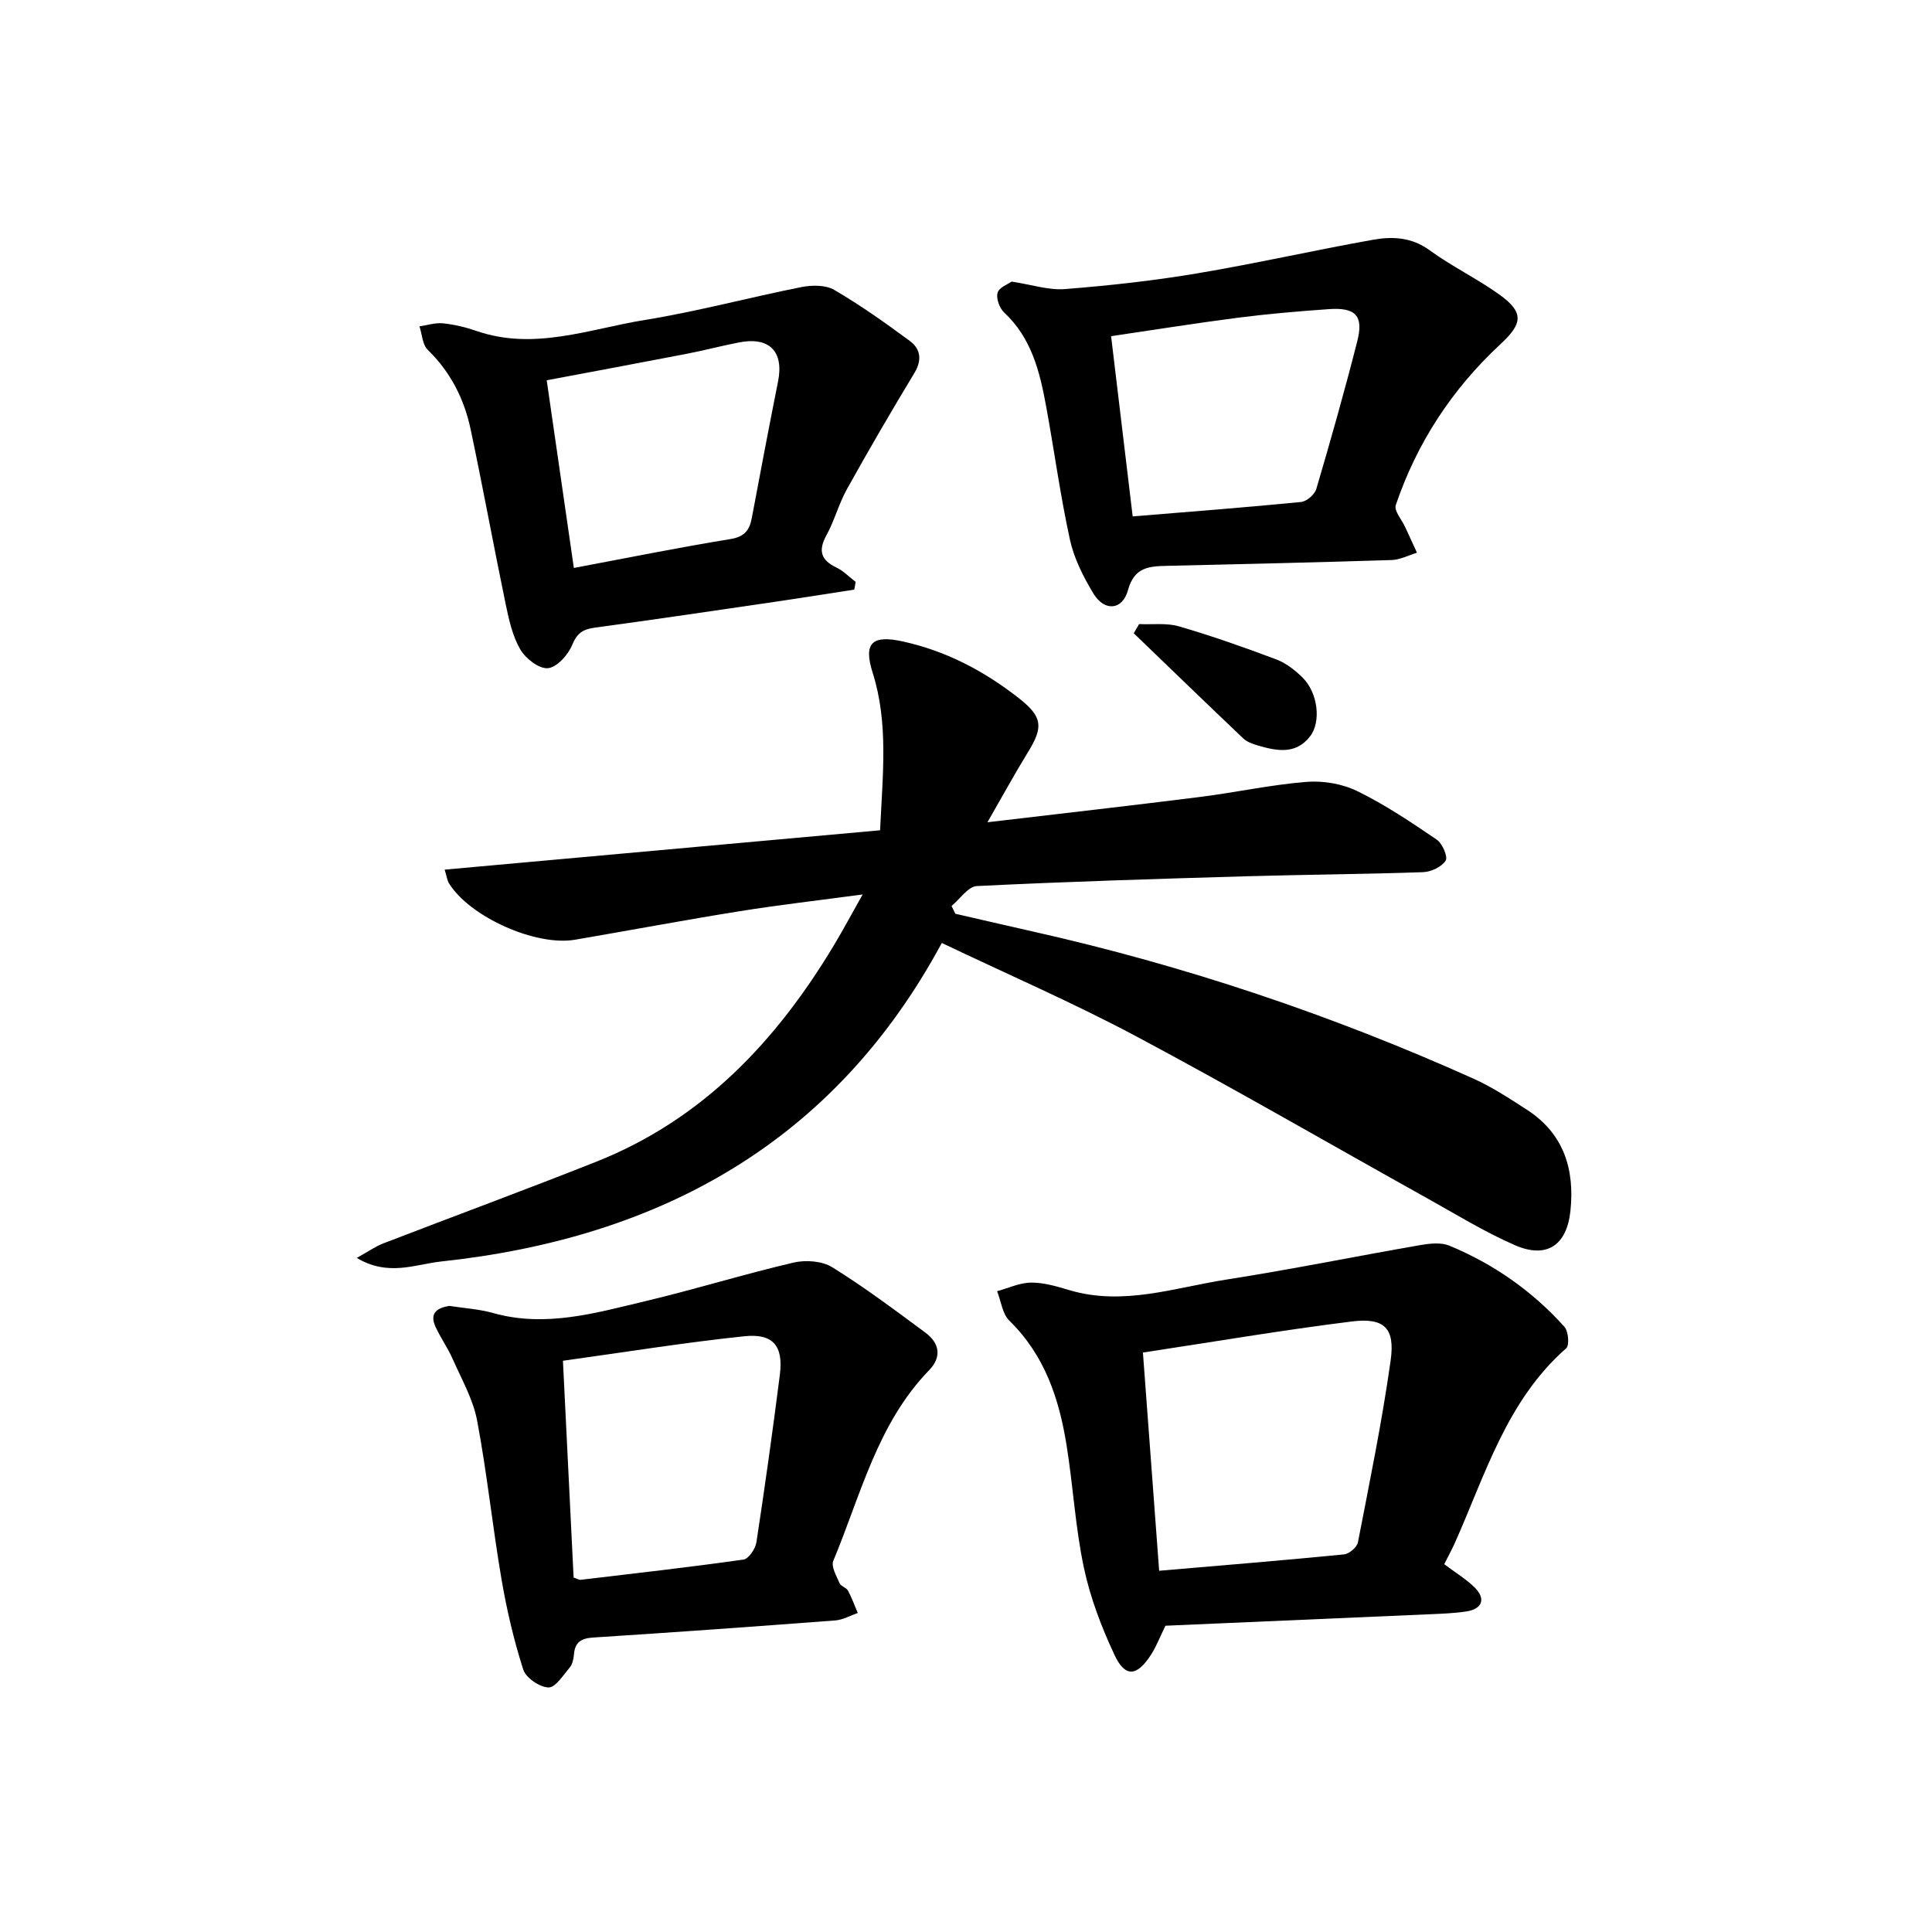<svg enable-background="new 0 0 400 400" viewBox="0 0 400 400" xmlns="http://www.w3.org/2000/svg"><path d="m204.44 170.24c15.56-1.84 29.8-3.45 44.02-5.24 7.36-.93 14.65-2.53 22.03-3.12 3.47-.28 7.43.4 10.54 1.92 5.74 2.81 11.12 6.42 16.42 10.03 1.17.79 2.36 3.56 1.86 4.35-.82 1.29-3 2.33-4.65 2.39-12.16.43-24.33.5-36.49.85-18.64.54-37.29 1.11-55.92 2.03-1.81.09-3.49 2.68-5.24 4.12.26.54.52 1.07.78 1.61 5.32 1.22 10.64 2.46 15.97 3.66 31.47 7.06 61.89 17.27 91.3 30.48 3.86 1.73 7.46 4.11 11.03 6.41 7.66 4.94 9.96 12.32 9.05 20.98-.75 7.13-4.92 9.97-11.52 7.08-6.34-2.77-12.28-6.44-18.35-9.82-20.01-11.15-39.84-22.65-60.05-33.42-12.93-6.89-26.43-12.74-40.23-19.32-22.26 41.3-58.34 61.1-103.68 65.95-5.29.57-10.92 3.17-17.44-.74 2.39-1.33 3.83-2.36 5.42-2.98 14.7-5.67 29.49-11.12 44.14-16.93 22.01-8.73 37.3-24.96 49.22-44.82 1.94-3.23 3.71-6.55 5.95-10.52-9.03 1.21-17.31 2.16-25.53 3.48-11.36 1.82-22.68 3.95-34.02 5.89-8.16 1.39-21.77-4.72-26.09-11.67-.38-.62-.46-1.42-.9-2.84 30.26-2.74 60.16-5.44 90.15-8.15.55-11.7 1.76-22.21-1.54-32.63-1.95-6.17-.12-7.87 6.27-6.46 8.97 1.97 16.89 6.15 24.05 11.78 4.91 3.86 5.05 5.97 1.77 11.25-2.7 4.4-5.17 8.93-8.32 14.4z"/><path d="m299.01 323.85c2.41 1.82 4.62 3.12 6.37 4.89 2.28 2.31 1.49 4.38-1.76 4.89-2.49.38-5.03.47-7.55.58-18.3.81-36.6 1.59-54.78 2.38-1.07 2.18-1.85 4.25-3.03 6.07-2.89 4.45-5.31 4.67-7.5.01-2.7-5.76-5.03-11.87-6.35-18.08-1.77-8.32-2.23-16.9-3.58-25.32-1.54-9.65-4.52-18.68-11.84-25.82-1.46-1.42-1.73-4.05-2.55-6.12 2.34-.64 4.68-1.76 7.03-1.78 2.62-.02 5.3.77 7.86 1.54 11.17 3.35 21.86-.5 32.65-2.18 13.39-2.09 26.68-4.8 40.03-7.12 1.98-.34 4.33-.61 6.08.12 9.16 3.79 17.17 9.4 23.8 16.78.83.92 1.08 3.84.38 4.45-12.33 10.84-16.73 26.13-23.07 40.34-.63 1.39-1.38 2.76-2.19 4.37zm-59.02 1.36c13.16-1.13 25.73-2.15 38.28-3.39 1.06-.1 2.67-1.47 2.87-2.48 2.43-12.53 5.01-25.06 6.78-37.69.94-6.71-1.33-8.89-8.06-8.05-14.33 1.78-28.58 4.21-43.23 6.43 1.16 15.56 2.23 29.99 3.36 45.18z"/><path d="m93.03 270.37c3.12.49 6.16.66 9.03 1.47 10.87 3.07 21.24 0 31.6-2.46 10.25-2.44 20.35-5.57 30.61-7.97 2.51-.59 5.94-.35 8.04.96 6.67 4.14 12.99 8.88 19.31 13.56 2.87 2.13 3.42 5 .76 7.74-10.76 11.09-14.17 25.88-19.86 39.49-.49 1.17.67 3.13 1.3 4.62.27.64 1.39.9 1.74 1.54.8 1.48 1.37 3.08 2.03 4.63-1.54.53-3.06 1.42-4.63 1.54-16.7 1.27-33.4 2.47-50.12 3.54-2.51.16-3.8.96-4.01 3.49-.08.92-.29 2.01-.85 2.68-1.35 1.6-2.98 4.21-4.42 4.17-1.85-.06-4.68-1.99-5.23-3.71-1.96-6.11-3.43-12.43-4.51-18.76-1.86-10.9-2.99-21.94-5.04-32.8-.83-4.39-3.19-8.51-5.03-12.68-1.01-2.3-2.5-4.39-3.56-6.67-1.38-2.98.42-3.98 2.84-4.38zm25.73 56.24c.85.3 1.14.51 1.41.48 11.26-1.34 22.54-2.61 33.77-4.2 1.07-.15 2.46-2.24 2.67-3.58 1.76-11.54 3.38-23.1 4.85-34.68.75-5.96-1.36-8.61-7.4-7.97-12.44 1.31-24.8 3.31-37.51 5.07.78 15.92 1.5 30.51 2.21 44.88z"/><path d="m209.44 58.3c4.21.64 7.69 1.82 11.05 1.55 9.09-.72 18.19-1.71 27.19-3.22 12.24-2.05 24.37-4.81 36.59-6.99 4.02-.72 8.01-.54 11.73 2.18 4.58 3.34 9.77 5.83 14.38 9.13 5.25 3.76 4.85 6.06.27 10.31-9.98 9.26-17.3 20.41-21.67 33.32-.4 1.17 1.26 3.03 1.96 4.57.81 1.76 1.62 3.53 2.43 5.29-1.75.52-3.49 1.45-5.25 1.51-15.47.49-30.95.84-46.43 1.2-3.71.09-6.84.2-8.15 5.02-1.15 4.21-4.89 4.48-7.17.7-2.08-3.45-4-7.24-4.85-11.13-1.99-9.09-3.23-18.35-4.91-27.51-1.31-7.19-3.01-14.22-8.72-19.54-.96-.9-1.69-2.93-1.35-4.08.32-1.12 2.18-1.78 2.9-2.31zm25.07 48.62c11.94-.99 23.41-1.86 34.86-2.99 1.16-.11 2.82-1.55 3.16-2.7 2.99-10.15 5.87-20.33 8.48-30.59 1.34-5.26-.33-7.02-5.84-6.64-6.3.44-12.6.98-18.86 1.78-8.71 1.12-17.38 2.52-26.27 3.82 1.5 12.48 2.92 24.38 4.47 37.32z"/><path d="m176.87 122.07c-5.39.83-10.77 1.7-16.17 2.49-12.5 1.83-24.99 3.69-37.51 5.38-2.46.33-3.71 1.11-4.73 3.6-.84 2.05-3.16 4.63-5.02 4.8-1.83.17-4.62-1.99-5.71-3.87-1.62-2.77-2.36-6.15-3.03-9.36-2.5-12.06-4.71-24.17-7.26-36.22-1.33-6.28-4.15-11.86-8.88-16.46-1.1-1.07-1.17-3.21-1.71-4.86 1.62-.24 3.28-.79 4.86-.63 2.33.24 4.68.8 6.91 1.57 11.97 4.15 23.4-.41 34.92-2.27 10.87-1.76 21.55-4.65 32.37-6.8 2.18-.43 5.02-.47 6.81.58 5.43 3.17 10.58 6.83 15.65 10.57 2.26 1.67 2.56 3.98.92 6.68-4.79 7.92-9.45 15.93-13.95 24.02-1.68 3.02-2.57 6.49-4.23 9.52-1.76 3.2-1.16 5.15 2.09 6.71 1.46.7 2.65 1.96 3.96 2.96-.09.52-.19 1.06-.29 1.59zm-58.06-4.48c11.32-2.13 21.81-4.26 32.36-5.97 2.93-.47 4-1.79 4.48-4.36 1.77-9.44 3.56-18.87 5.44-28.29 1.23-6.18-1.78-9.3-8.06-8.08-3.7.72-7.35 1.69-11.05 2.4-9.52 1.84-19.06 3.61-28.79 5.44 1.92 13.3 3.72 25.73 5.62 38.86z"/><path d="m235.84 129.21c2.77.13 5.7-.28 8.29.48 6.79 1.98 13.48 4.34 20.1 6.83 2 .75 3.87 2.21 5.42 3.73 3.2 3.13 3.95 9.19 1.56 12.24-2.97 3.8-6.94 2.98-10.84 1.84-1.04-.31-2.2-.72-2.96-1.44-7.6-7.22-15.13-14.51-22.68-21.78.38-.63.74-1.26 1.11-1.9z"/></svg>